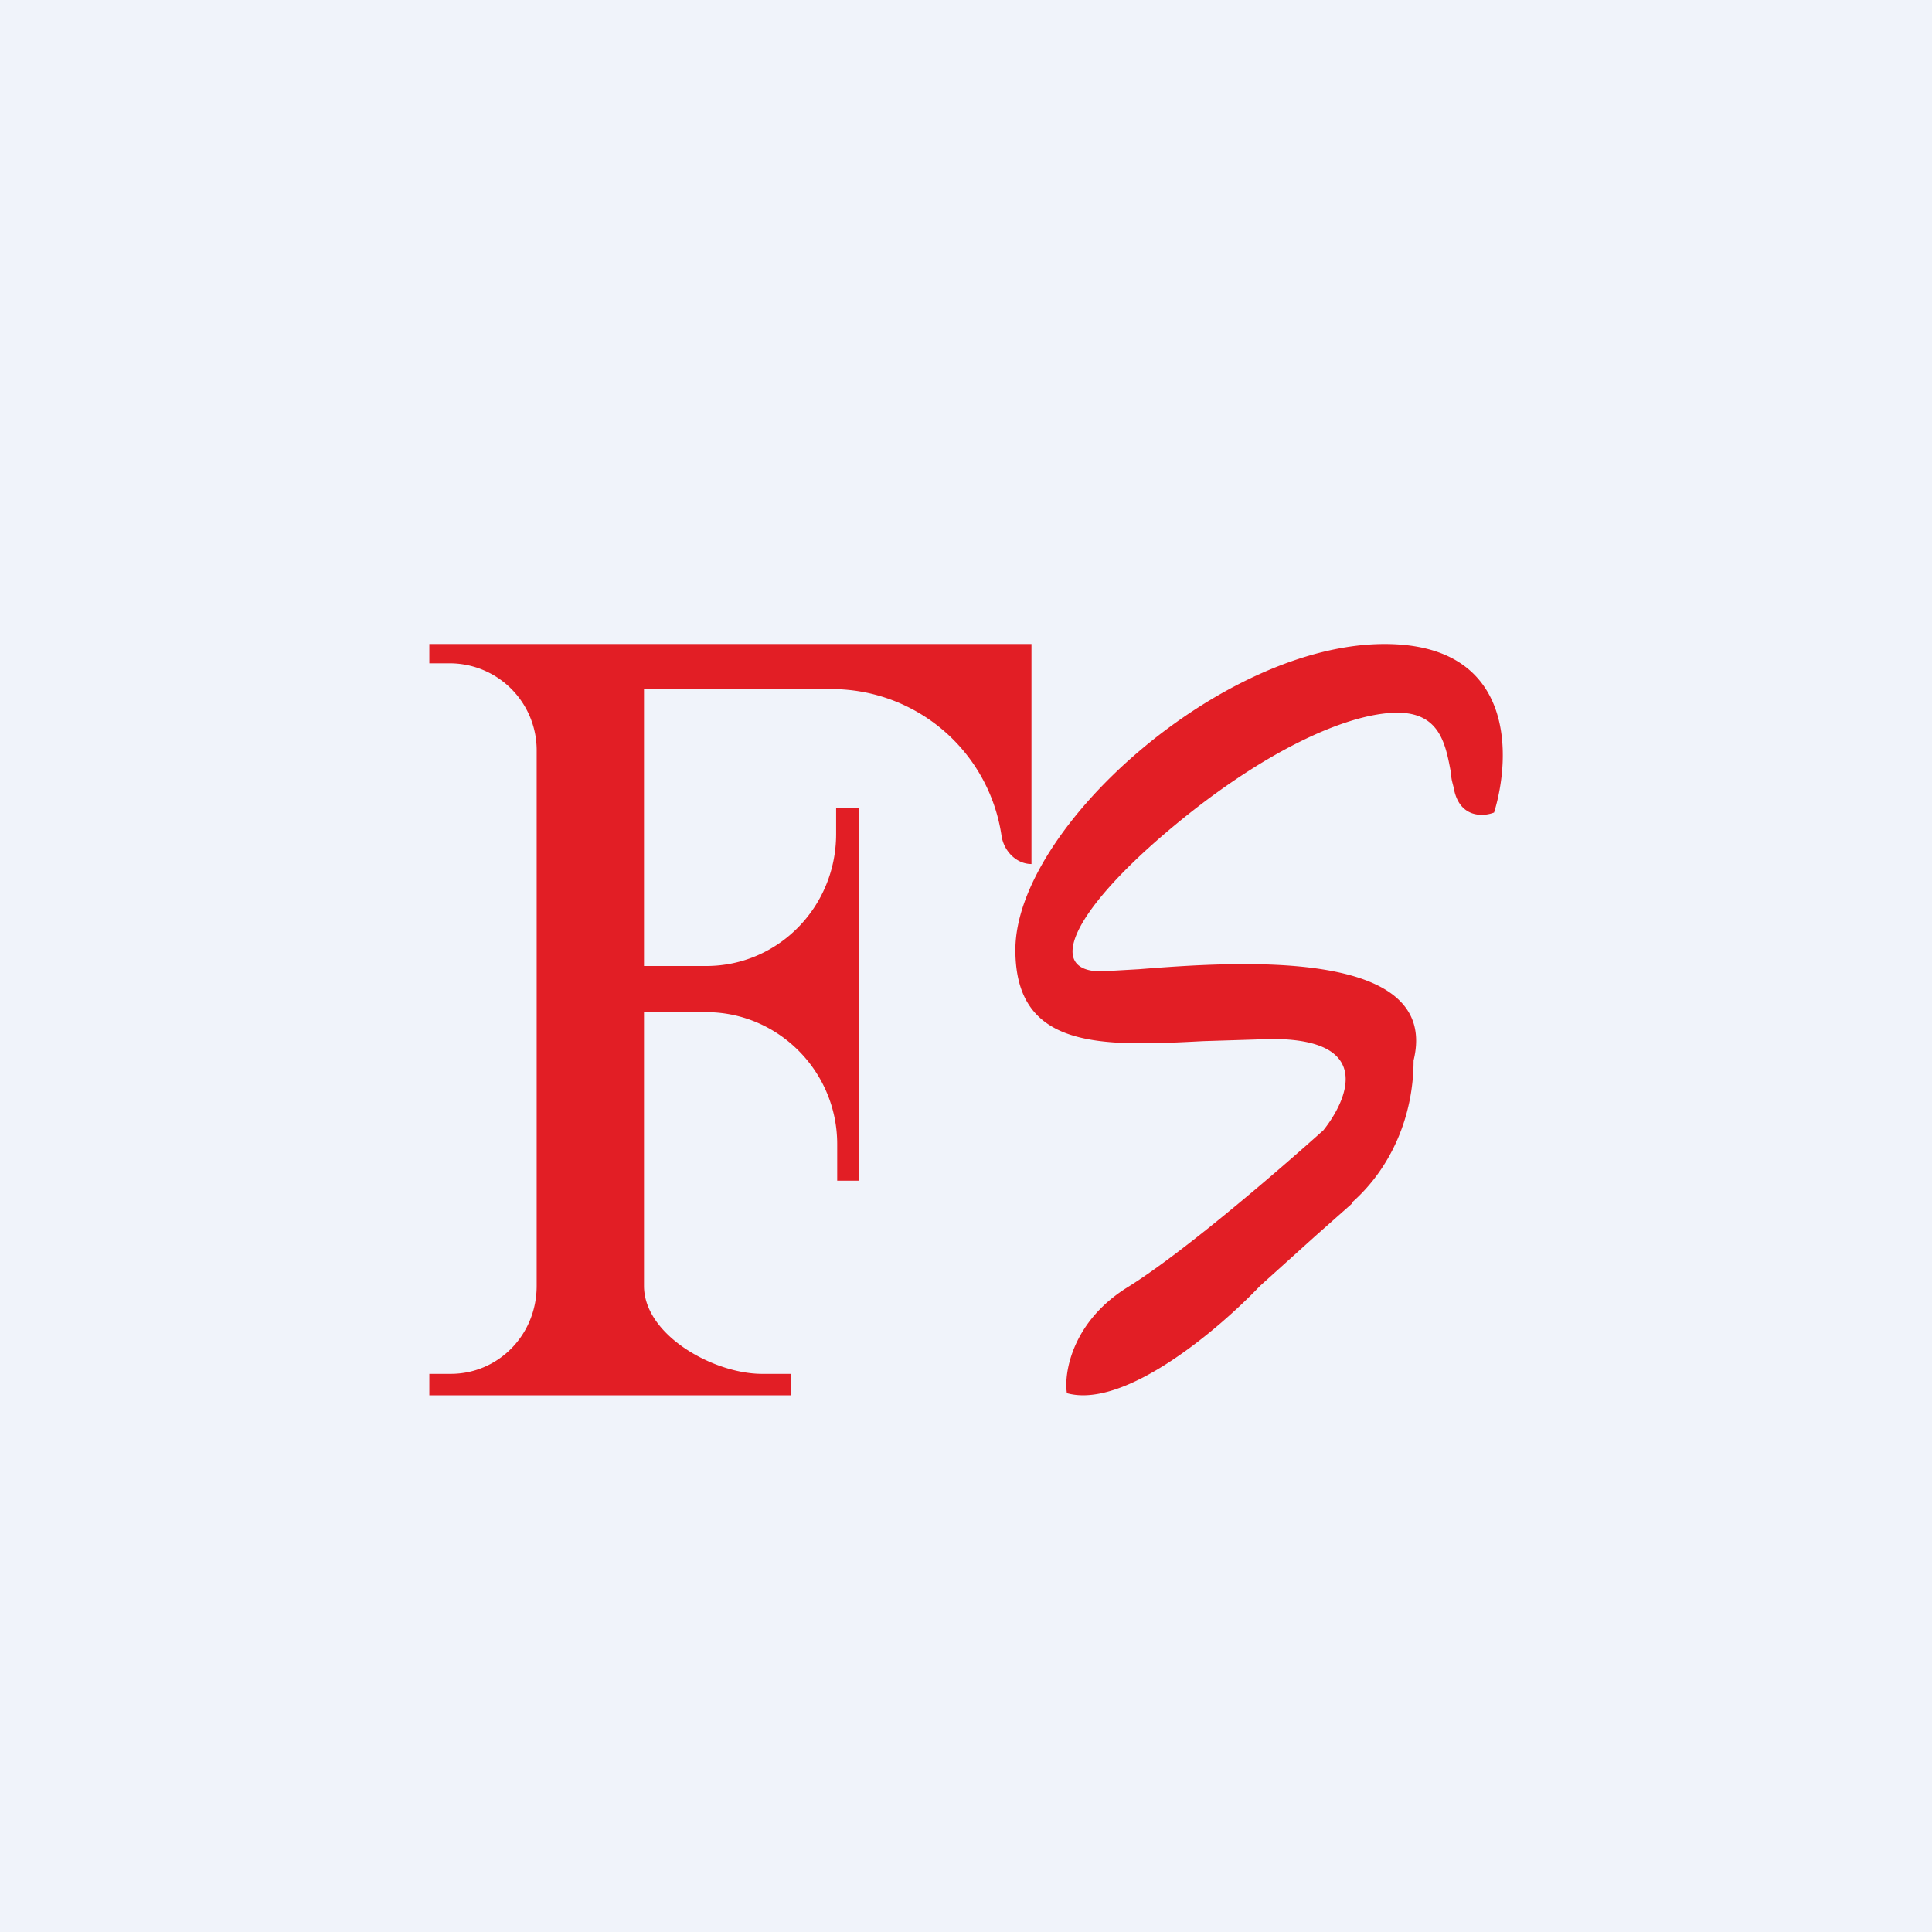 <!-- by TradingView --><svg width="18" height="18" viewBox="0 0 18 18" xmlns="http://www.w3.org/2000/svg"><path fill="#F0F3FA" d="M0 0h18v18H0z"/><path d="M4 13v-.2h.2c.44 0 .8-.36.8-.82V7a.81.81 0 0 0-.8-.82H4V6h5.61v2.05c-.14 0-.26-.12-.28-.27a1.6 1.6 0 0 0-1.58-1.36H6V9h.58c.67 0 1.21-.55 1.21-1.23v-.24H8V11h-.2v-.34c0-.68-.55-1.23-1.22-1.23H6v2.55c0 .46.65.82 1.1.82h.27v.2H4Zm8.6-1.8c.36-.32.57-.8.57-1.32.26-1.06-1.67-.92-2.56-.85l-.35.02c-.51 0-.28-.54.6-1.29s1.69-1.12 2.16-1.12c.4 0 .45.3.5.57 0 .06.02.1.03.16.06.25.27.24.37.2.16-.52.2-1.57-1.02-1.57-1.52 0-3.44 1.72-3.44 2.85 0 .93.8.9 1.75.85l.64-.02c.95 0 .71.56.48.85-.39.35-1.29 1.13-1.82 1.46-.52.32-.6.8-.57.99.54.15 1.42-.6 1.8-1l.51-.46.35-.31Z" fill="#E21E25"/></svg>